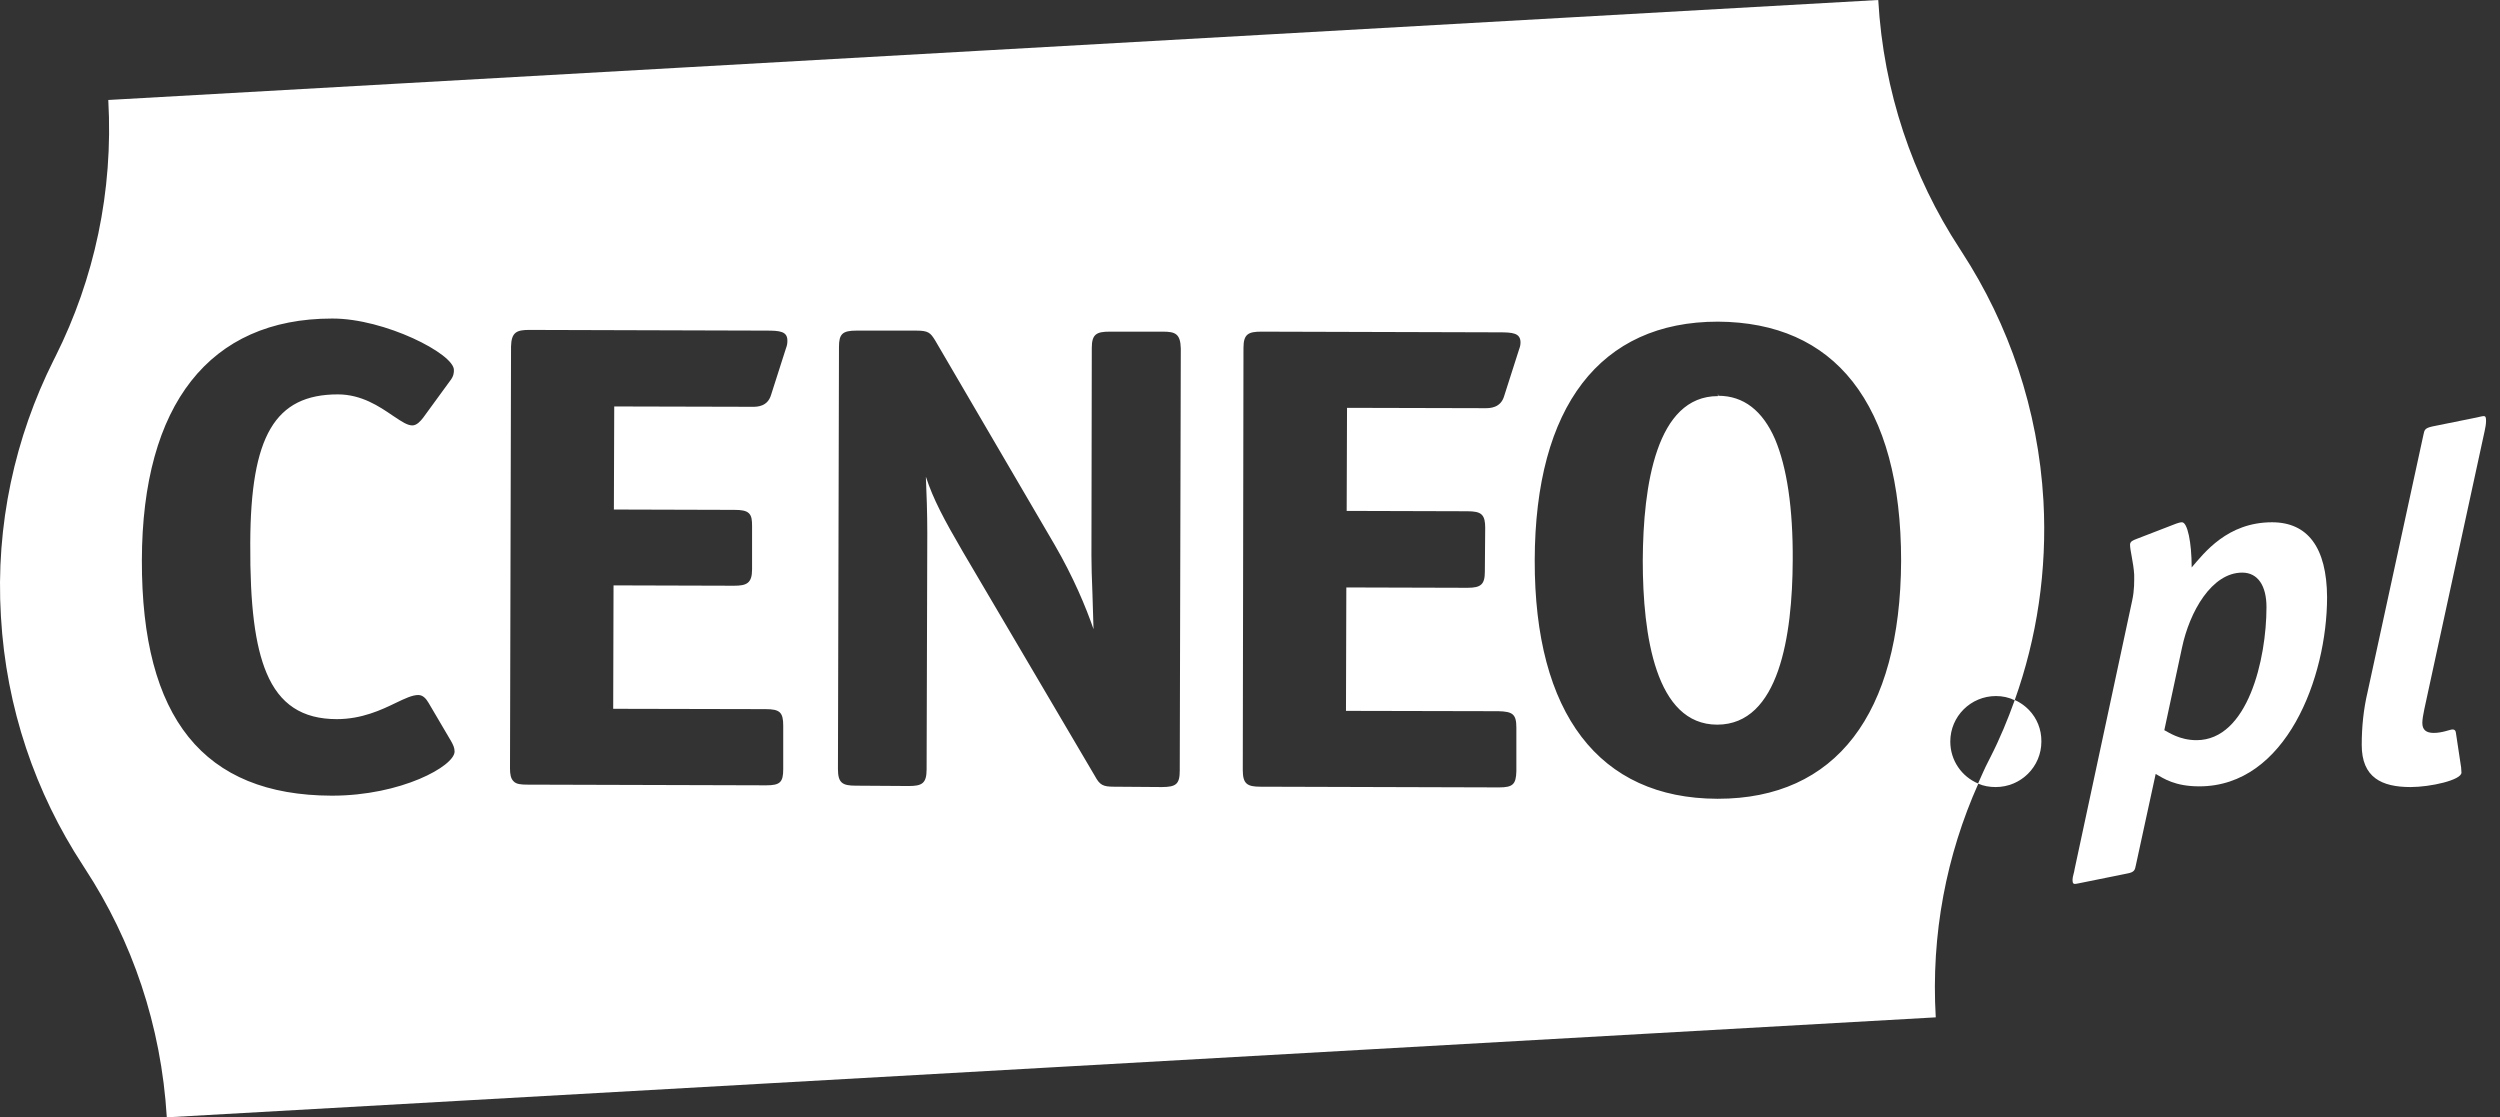 <svg width="179" height="80" viewBox="0 0 179 80" fill="none" xmlns="http://www.w3.org/2000/svg">
<rect x="0" y="0" width="179" height="80" fill="#333333" stroke="none"/>
<path d="M143.088 49.837C143.509 49.862 143.906 49.96 144.253 50.133C143.757 51.515 143.187 52.898 142.518 54.206C142.468 54.305 142.418 54.403 142.369 54.502C142.096 55.02 141.873 55.564 141.625 56.107C142.022 56.279 142.443 56.353 142.89 56.353C144.7 56.353 146.163 54.897 146.163 53.095C146.187 51.343 144.824 49.936 143.088 49.837Z" fill="white"/>
<path fill-rule="evenodd" clip-rule="evenodd" d="M140.484 18.069C143.831 23.227 145.939 29.3 146.311 35.865C146.584 40.852 145.84 45.69 144.253 50.133C143.831 49.935 143.385 49.837 142.914 49.837C141.104 49.837 139.641 51.293 139.641 53.095C139.641 54.452 140.459 55.612 141.649 56.106C139.368 61.216 138.252 66.893 138.6 72.842L75.321 76.421L11.943 80C11.546 73.409 9.463 67.362 6.091 62.203C6.066 62.154 6.035 62.111 6.004 62.067C5.973 62.024 5.942 61.981 5.918 61.931C2.545 56.773 0.438 50.7 0.066 44.135C-0.331 37.569 1.082 31.299 3.835 25.794L3.984 25.498C6.736 19.994 8.124 13.724 7.753 7.158L71.106 3.579L134.483 0C134.855 6.566 136.938 12.638 140.31 17.797C140.335 17.846 140.366 17.89 140.397 17.933C140.428 17.976 140.459 18.019 140.484 18.069ZM29.945 49.763C30.292 49.763 30.515 50.034 30.689 50.33L32.3 53.07C32.449 53.342 32.548 53.539 32.548 53.811C32.548 54.847 28.73 56.97 23.771 56.97H23.746C14.571 56.945 10.133 51.416 10.158 40.111C10.182 28.954 15.018 22.808 23.771 22.808H23.82C27.54 22.808 32.499 25.326 32.499 26.486C32.499 26.683 32.499 26.93 32.201 27.3L30.292 29.917C30.118 30.139 29.846 30.46 29.523 30.46C29.174 30.46 28.78 30.198 28.24 29.838L28.135 29.769L28.11 29.752C27.17 29.111 25.888 28.238 24.192 28.238C19.679 28.238 17.944 31.225 17.919 38.877C17.894 43.369 18.266 46.233 19.084 48.183C20.026 50.429 21.638 51.49 24.118 51.49C25.903 51.49 27.316 50.824 28.333 50.33C29.003 50.009 29.523 49.763 29.945 49.763ZM54.889 23.672L37.879 23.622C36.987 23.622 36.615 23.795 36.59 24.807L36.516 55.02C36.516 55.415 36.565 55.736 36.764 55.933C36.962 56.155 37.309 56.18 37.78 56.18L54.864 56.229C55.856 56.229 56.079 56.007 56.079 55.069V51.959C56.079 50.996 55.831 50.774 54.815 50.774L43.905 50.75L43.929 41.913L52.558 41.938C53.451 41.938 53.848 41.765 53.848 40.777V37.667C53.848 37.248 53.823 36.951 53.625 36.754C53.426 36.556 53.079 36.507 52.583 36.507L43.954 36.482L43.979 29.102L53.848 29.127H53.897C54.195 29.127 54.964 29.127 55.212 28.263L56.278 24.93C56.352 24.733 56.377 24.61 56.377 24.387C56.377 23.721 55.831 23.672 54.889 23.672ZM79.462 23.746H83.255C84.148 23.746 84.52 23.894 84.545 24.955L84.47 55.168C84.47 56.131 84.222 56.353 83.181 56.353L79.759 56.328C78.966 56.328 78.743 56.205 78.395 55.563L68.948 39.519C67.609 37.223 66.816 35.742 66.295 34.138V34.212C66.345 35.298 66.394 36.779 66.394 38.186L66.345 55.094C66.345 56.106 65.998 56.279 65.055 56.279L61.262 56.254C60.319 56.254 59.997 56.057 59.997 55.069L60.071 24.832C60.071 23.919 60.319 23.672 61.311 23.672H65.601C66.469 23.672 66.618 23.82 66.965 24.388L75.494 38.976C76.858 41.321 77.751 43.468 78.296 45.048C78.272 44.311 78.247 43.451 78.222 42.591V42.59L78.222 42.58C78.172 41.469 78.147 40.407 78.147 39.79L78.172 24.906C78.172 23.919 78.519 23.746 79.462 23.746ZM107.357 23.795L90.322 23.746C89.38 23.746 89.033 23.919 89.033 24.906L88.983 55.143C88.983 56.131 89.306 56.328 90.248 56.328L107.332 56.378C108.324 56.378 108.547 56.155 108.572 55.217V52.107C108.572 51.145 108.324 50.947 107.283 50.922L96.372 50.898L96.397 42.061L105.076 42.086C106.043 42.086 106.315 41.839 106.315 40.926L106.34 37.791C106.34 37.371 106.291 37.05 106.092 36.853C105.894 36.655 105.547 36.606 105.051 36.606L96.422 36.581L96.447 29.201L106.34 29.226C106.663 29.226 107.456 29.226 107.704 28.337L108.77 25.005C108.845 24.807 108.869 24.684 108.869 24.486C108.845 23.844 108.299 23.795 107.357 23.795ZM123.003 23.03C127.169 23.055 130.417 24.486 132.649 27.325C134.955 30.262 136.12 34.582 136.12 40.16C136.07 51.145 131.434 57.192 123.003 57.192H122.953C114.498 57.167 109.861 51.095 109.886 40.111C109.911 29.102 114.573 23.03 123.003 23.03ZM123.003 28.361C118.589 28.361 117.647 34.755 117.622 40.136C117.622 45.492 118.54 51.885 122.953 51.885C127.392 51.885 128.334 45.492 128.359 40.136C128.384 36.359 127.937 33.446 127.094 31.447C126.202 29.398 124.838 28.337 123.028 28.337L123.003 28.164V28.361Z" fill="white"/>
<path d="M162.677 37.395C159.478 37.395 157.817 39.592 156.924 40.629C156.924 38.852 156.627 37.395 156.23 37.395C156.056 37.395 155.908 37.47 155.808 37.494L152.932 38.605C152.759 38.679 152.511 38.753 152.511 39C152.511 39.42 152.759 40.283 152.808 41.147C152.808 41.592 152.833 42.233 152.659 43.023L148.543 62.227C148.519 62.45 148.395 62.77 148.395 62.968C148.395 63.141 148.395 63.289 148.568 63.289C148.667 63.289 148.965 63.215 149.114 63.19L152.287 62.548C152.833 62.45 152.858 62.301 152.932 61.931L154.346 55.415C154.916 55.736 155.709 56.303 157.47 56.303C163.693 56.303 166.619 48.503 166.619 42.752C166.595 39.197 165.231 37.395 162.677 37.395ZM157.271 52.996C156.056 52.996 155.263 52.428 154.965 52.28L156.23 46.38C156.775 43.789 158.362 40.999 160.544 40.999C161.66 40.999 162.28 41.937 162.28 43.468C162.28 47.195 160.941 52.996 157.271 52.996Z" fill="white"/>
<path d="M177.902 30.854C177.952 30.632 178.001 30.361 178.001 30.139C178.001 29.892 177.976 29.793 177.828 29.793C177.729 29.793 177.456 29.867 177.332 29.892L174.158 30.534C173.612 30.657 173.588 30.78 173.513 31.151L169.521 49.54C169.224 50.799 169.1 52.058 169.1 53.341C169.1 55.661 170.513 56.353 172.596 56.353C174.009 56.353 176.241 55.859 176.241 55.316C176.241 55.217 176.216 55.069 176.216 54.946L175.844 52.477C175.819 52.255 175.695 52.23 175.596 52.23C175.423 52.23 174.877 52.477 174.257 52.477C173.712 52.477 173.439 52.255 173.439 51.761C173.439 51.268 173.687 50.355 173.86 49.491L177.902 30.854Z" fill="white"/>
</svg>
